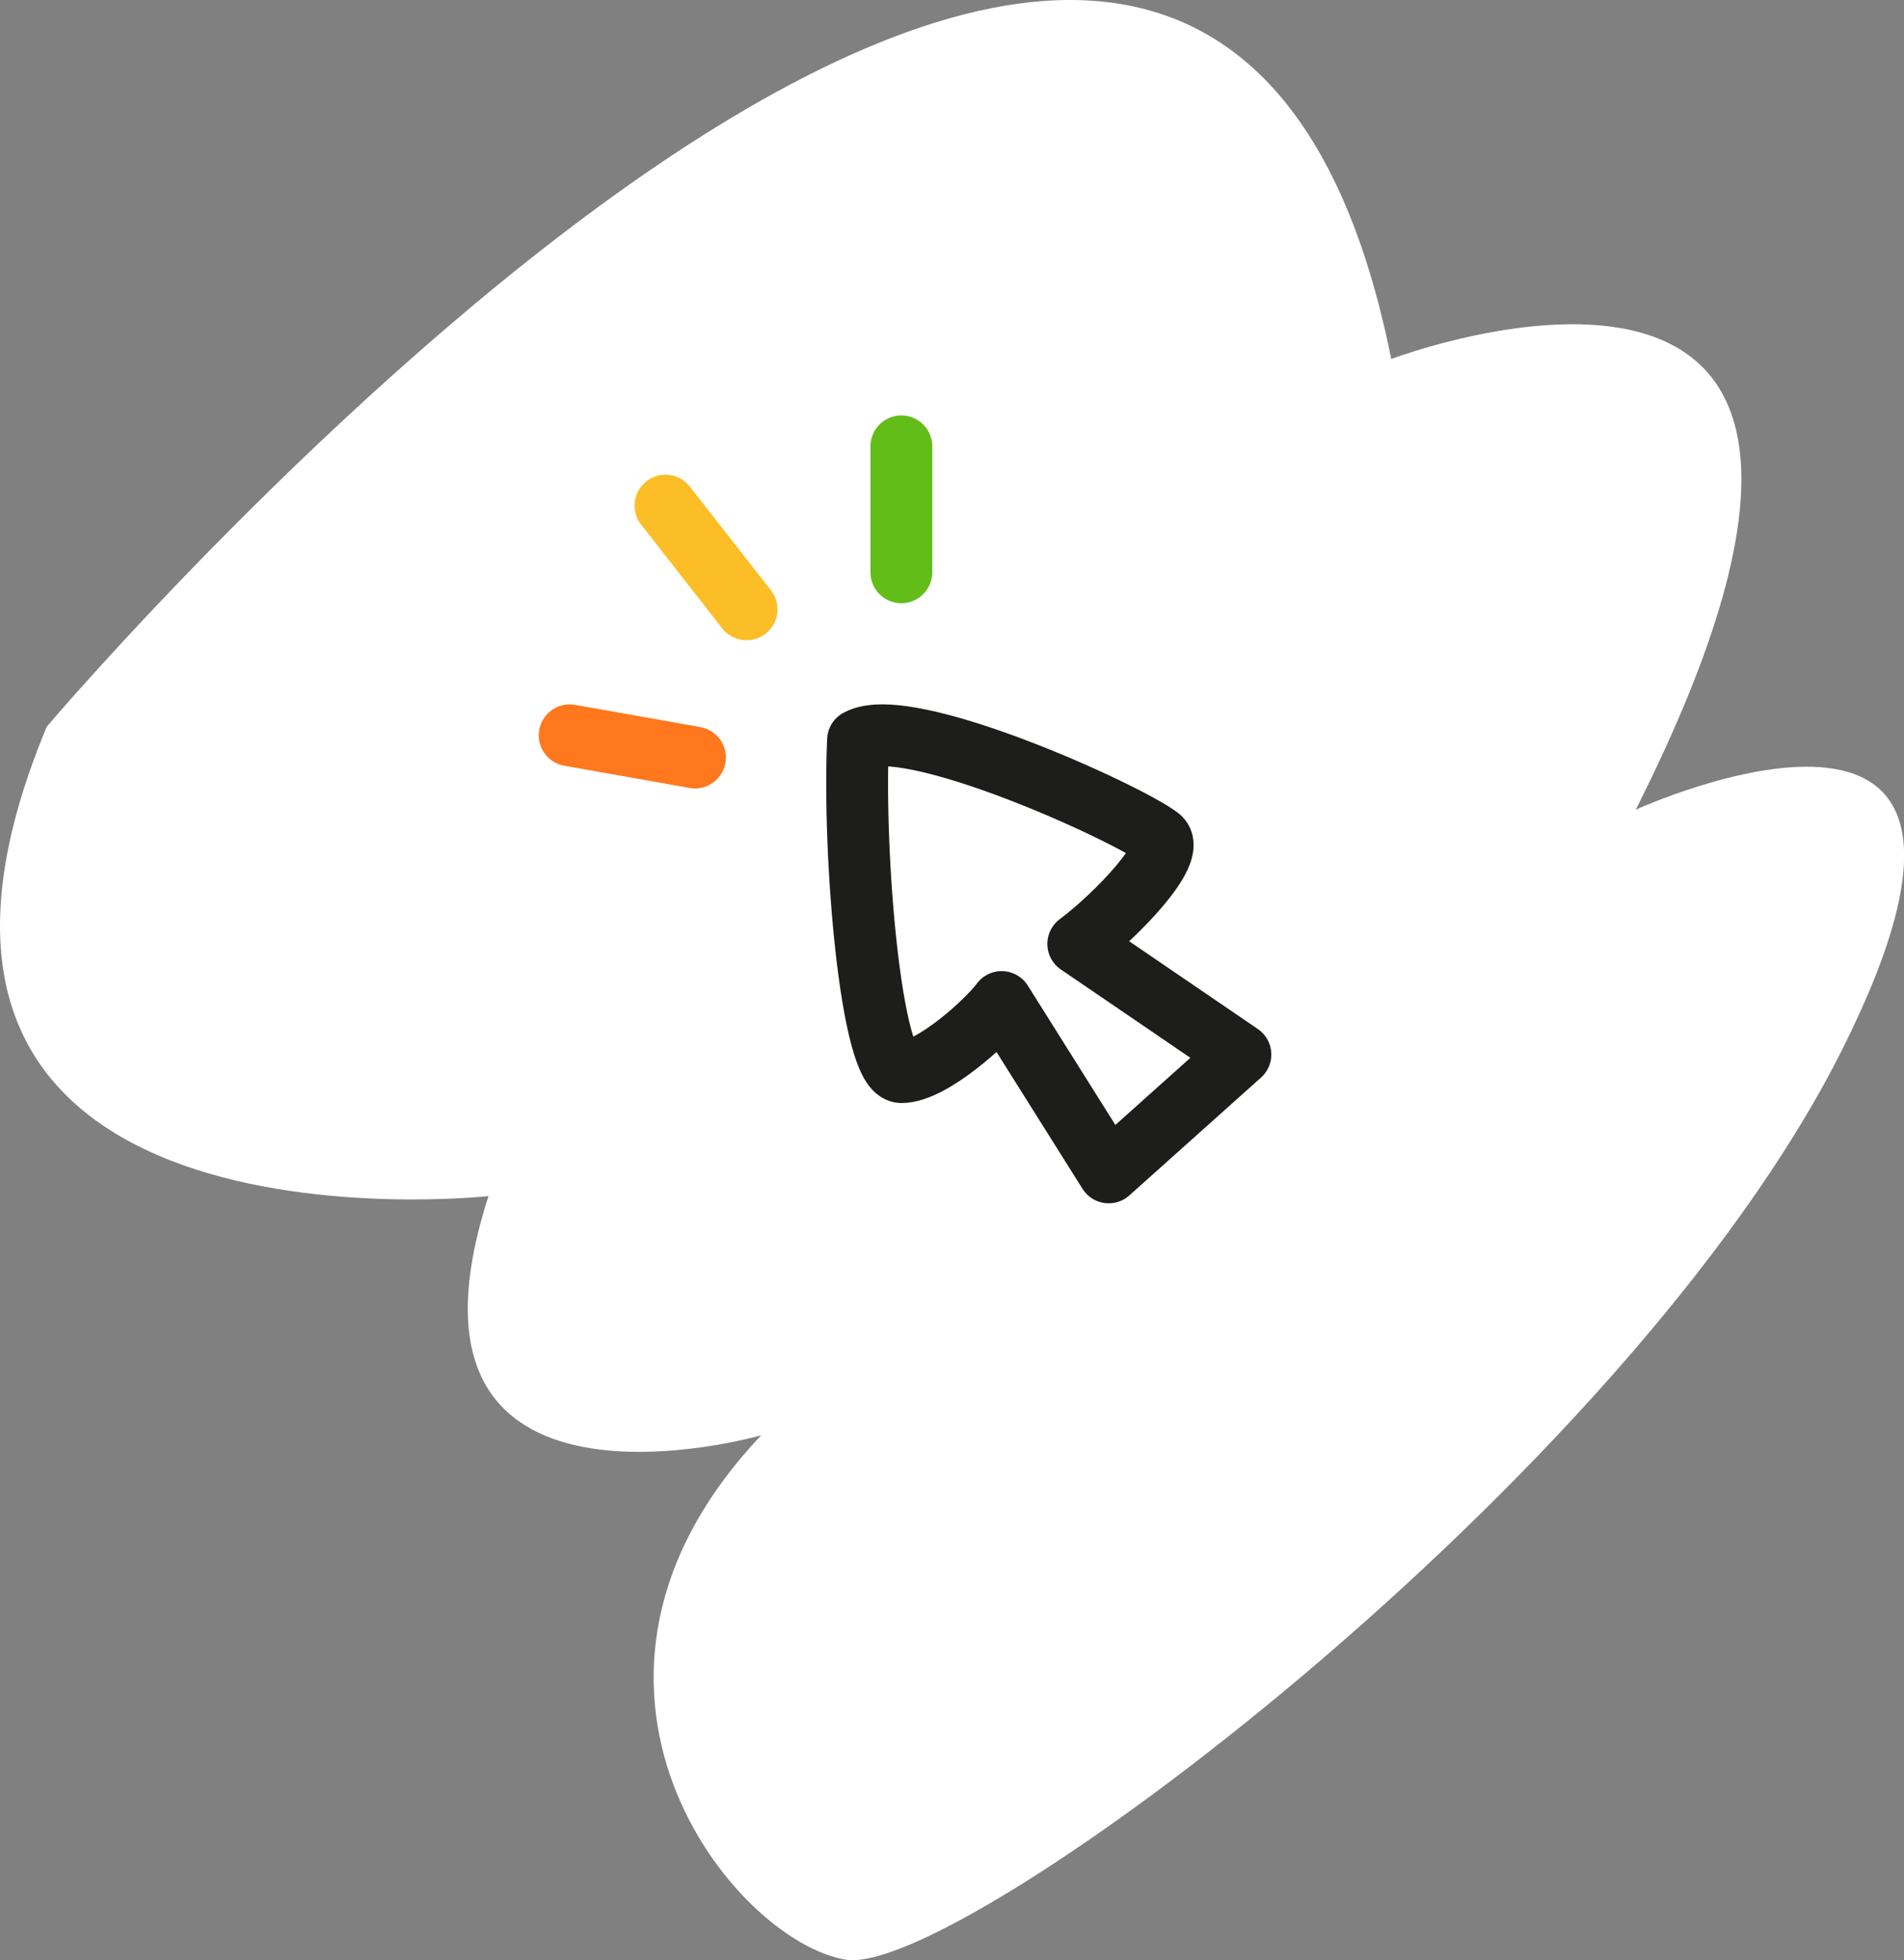 <svg xmlns="http://www.w3.org/2000/svg" fill="none" viewBox="0 0 308 317" height="317" width="308">
<rect x="0" y="0" width="308" height="317" fill="#808080" stroke="none"/>
<g clip-path="url(#clip0_369_2628)">
<path fill="white" d="M7.538 117.554C7.538 117.554 193.095 -101.153 225.053 58.062C225.053 58.062 319.35 22.345 264.606 130.955C264.606 130.955 333.051 99.723 298.055 169.644C263.059 239.566 155.089 319.916 136.832 316.944C118.574 313.972 85.126 272.311 123.131 232.136C123.131 232.136 60.763 249.995 79.021 193.447C79.021 193.447 -28.977 205.362 7.538 117.582V117.554Z"></path>
</g>
<path stroke-linejoin="round" stroke-linecap="round" stroke-width="10" stroke="#1D1D1B" d="M145.826 173.397C140.903 173.397 137.949 138.39 138.799 119.69C146.766 115.218 182.393 131.479 187.54 135.454C190.539 137.758 180.513 148.102 174.426 152.664L200.654 170.551L179.349 189.613L162.028 162.059C159.835 165.086 150.749 173.397 145.826 173.397Z"></path>
<path stroke-linejoin="round" stroke-linecap="round" stroke-width="10" stroke="#FBBE26" d="M120.769 98.549L107.654 81.775"></path>
<path stroke-linejoin="round" stroke-linecap="round" stroke-width="10" stroke="#FF781D" d="M112.423 122.514L92.154 118.919"></path>
<path stroke-linejoin="round" stroke-linecap="round" stroke-width="10" stroke="#62BD19" d="M145.808 92.559V72.189"></path>
<defs>
<clipPath id="clip0_369_2628">
<rect fill="white" height="317" width="308"></rect>
</clipPath>
</defs>
</svg>
